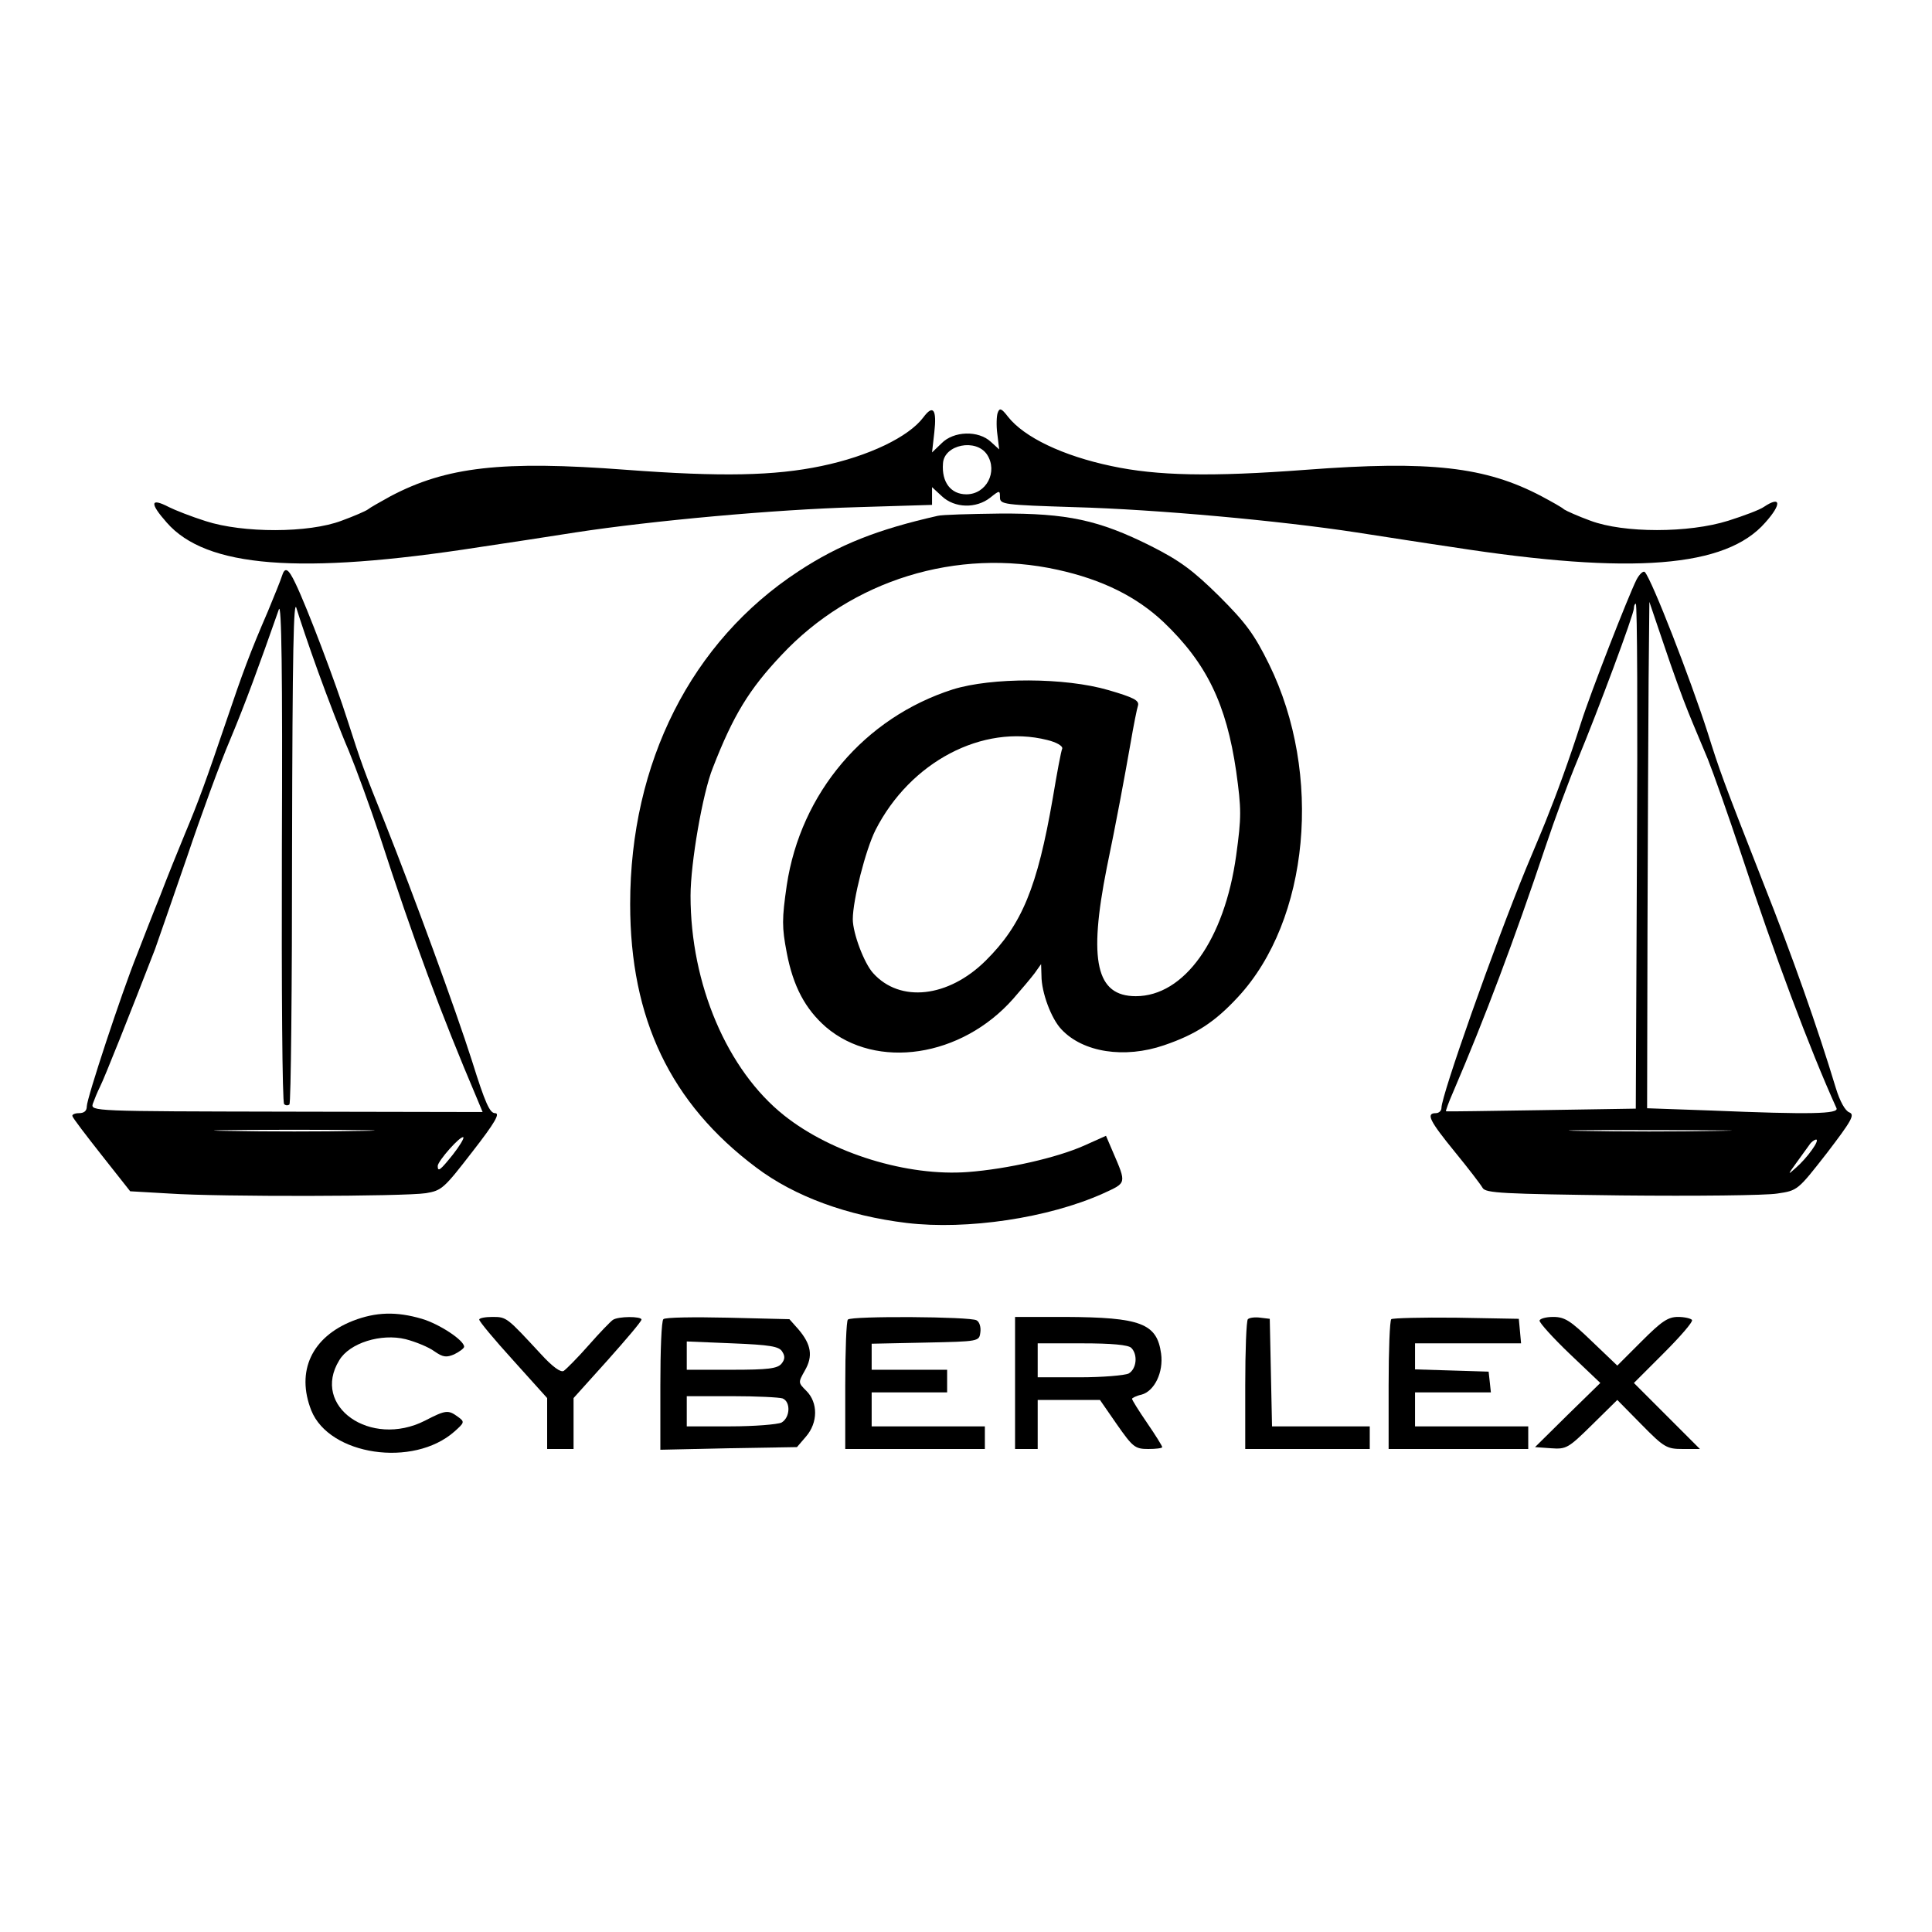 <?xml version="1.0" standalone="no"?>
<!DOCTYPE svg PUBLIC "-//W3C//DTD SVG 20010904//EN"
 "http://www.w3.org/TR/2001/REC-SVG-20010904/DTD/svg10.dtd">
<svg version="1.0" xmlns="http://www.w3.org/2000/svg"
 width="512pt" height="512pt" viewBox="0 0 512 512"
 preserveAspectRatio="xMidYMid meet">
<g transform="translate(0,512) scale(0.1,-0.1)"
fill="#000000" stroke="none">
<path d="M2447 4014 c-39 -52 -145 -103 -270 -129 -124 -26 -265 -29 -518 -10
-329 25 -476 8 -624 -70 -27 -15 -54 -30 -60 -35 -5 -4 -37 -18 -70 -30 -87
-33 -261 -33 -360 -1 -38 12 -81 29 -97 37 -50 26 -52 11 -6 -41 104 -119 352
-139 828 -65 69 10 184 28 255 39 202 31 530 61 748 67 l197 6 0 24 0 23 26
-24 c34 -32 91 -33 128 -4 25 20 26 20 26 1 0 -19 10 -20 198 -26 217 -6 545
-36 747 -67 72 -11 186 -29 255 -39 476 -74 724 -54 828 65 44 49 42 72 -3 42
-11 -8 -54 -24 -95 -37 -105 -33 -277 -33 -365 0 -33 12 -64 26 -70 30 -5 5
-32 20 -60 35 -148 78 -295 95 -624 70 -252 -19 -395 -16 -516 10 -128 27
-231 76 -274 131 -17 22 -22 24 -27 10 -3 -8 -4 -34 -1 -56 l5 -41 -22 20
c-33 31 -99 29 -131 -4 l-25 -24 6 53 c7 61 -3 75 -29 40z m169 -99 c29 -45
-2 -105 -55 -105 -41 0 -66 32 -62 82 3 50 88 67 117 23z"/>
<path d="M2485 3753 c-159 -36 -261 -76 -369 -147 -284 -186 -446 -507 -446
-882 0 -304 107 -528 334 -698 102 -77 242 -128 399 -147 160 -19 375 13 520
78 63 29 63 25 26 111 l-18 42 -58 -26 c-72 -32 -203 -62 -308 -70 -160 -12
-360 49 -487 150 -151 120 -248 348 -248 582 0 86 32 272 59 339 54 139 96
208 182 299 186 199 465 285 732 226 118 -26 209 -71 281 -139 114 -109 166
-217 192 -395 14 -101 14 -121 0 -223 -31 -224 -138 -373 -266 -373 -105 0
-126 93 -77 340 25 120 47 239 63 330 8 47 17 92 20 101 3 13 -13 21 -78 40
-116 34 -310 34 -413 2 -234 -75 -403 -274 -440 -519 -13 -90 -13 -111 0 -179
17 -89 49 -149 104 -197 134 -114 359 -80 496 75 22 25 48 56 57 68 l17 24 1
-31 c0 -44 26 -114 53 -142 57 -61 167 -78 272 -42 85 29 135 62 196 128 189
204 225 591 82 882 -39 79 -61 109 -132 180 -70 69 -104 94 -181 133 -138 69
-222 87 -400 86 -80 -1 -154 -3 -165 -6z m290 -594 c25 -6 42 -16 40 -23 -3
-6 -14 -65 -25 -131 -41 -237 -82 -336 -178 -431 -99 -98 -227 -112 -298 -33
-24 26 -54 106 -54 143 0 51 34 184 60 236 92 181 284 282 455 239z"/>
<path d="M747 3593 c-3 -10 -20 -52 -37 -93 -48 -111 -67 -163 -110 -290 -55
-162 -74 -214 -110 -300 -17 -41 -47 -115 -66 -165 -20 -49 -47 -119 -61 -155
-41 -102 -133 -381 -133 -402 0 -12 -7 -18 -21 -18 -11 0 -19 -4 -17 -8 1 -5
37 -52 78 -104 l75 -95 104 -6 c133 -9 622 -8 680 1 42 7 48 13 123 110 60 77
74 102 60 102 -14 0 -26 26 -61 138 -44 138 -154 438 -231 632 -56 139 -63
159 -99 271 -31 98 -107 299 -138 363 -19 40 -28 45 -36 19z m96 -253 c25 -69
61 -163 81 -209 19 -46 56 -147 82 -225 91 -280 162 -471 258 -697 l15 -36
-519 1 c-515 1 -520 1 -514 21 4 11 12 31 19 45 11 21 81 197 146 365 10 28
48 138 85 245 36 107 87 247 114 310 41 98 76 194 129 345 7 21 10 -165 8
-637 -1 -366 1 -670 6 -674 4 -4 10 -4 14 -1 4 4 7 311 7 682 1 521 4 665 12
632 7 -23 32 -98 57 -167z m110 -1217 c-95 -2 -251 -2 -346 0 -94 1 -17 3 173
3 190 0 267 -2 173 -3z m247 -63 c-33 -41 -40 -47 -40 -30 0 13 61 82 68 76 2
-3 -10 -23 -28 -46z"/>
<path d="M4337 3584 c-22 -44 -122 -300 -147 -379 -32 -100 -65 -190 -94 -262
-14 -35 -38 -91 -52 -125 -85 -207 -224 -601 -224 -634 0 -8 -7 -14 -15 -14
-27 0 -16 -21 50 -102 36 -44 69 -87 74 -96 8 -14 53 -16 367 -20 198 -2 384
0 414 5 54 8 54 8 132 108 65 85 74 101 59 107 -11 4 -25 29 -36 65 -48 159
-115 349 -192 543 -108 275 -116 298 -148 400 -45 140 -147 403 -166 424 -4 4
-14 -5 -22 -20z m1 -733 l-3 -669 -250 -4 c-137 -2 -251 -4 -253 -3 -1 1 7 24
19 51 84 196 162 403 245 651 24 72 62 175 85 230 54 130 149 385 149 401 0 6
2 12 5 12 4 0 5 -301 3 -669z m136 382 c14 -35 38 -91 52 -125 14 -35 54 -148
89 -253 87 -264 180 -513 252 -672 6 -15 -68 -17 -332 -6 l-170 6 1 466 c1
256 2 558 3 671 l2 205 39 -115 c21 -63 50 -143 64 -177z m73 -1110 c-98 -2
-256 -2 -350 0 -95 1 -14 3 178 2 193 0 270 -1 172 -2z m255 -50 c-11 -16 -30
-37 -43 -48 -22 -20 -22 -19 2 14 13 18 28 39 34 47 5 8 14 14 18 14 5 0 0
-12 -11 -27z"/>
<path d="M936 1620 c-110 -43 -152 -134 -111 -238 48 -119 270 -152 379 -56
27 24 28 26 10 39 -26 19 -32 19 -88 -10 -144 -73 -302 38 -227 160 27 46 111
72 176 56 27 -7 61 -21 76 -32 23 -16 32 -17 53 -8 14 7 26 16 26 20 0 17 -65
60 -112 74 -68 20 -122 18 -182 -5z"/>
<path d="M1270 1623 c0 -5 40 -53 90 -108 l90 -100 0 -67 0 -68 35 0 35 0 0
68 0 67 90 100 c49 55 90 103 90 108 0 9 -62 9 -76 -1 -6 -4 -35 -34 -64 -67
-29 -33 -59 -63 -66 -68 -8 -5 -30 11 -61 45 -90 97 -90 98 -128 98 -19 0 -35
-3 -35 -7z"/>
<path d="M1758 1624 c-5 -4 -8 -83 -8 -176 l0 -170 181 4 181 3 24 28 c32 37
32 90 1 121 -22 22 -22 22 -4 54 22 38 17 69 -17 109 l-24 27 -163 4 c-90 2
-167 1 -171 -4z m315 -86 c8 -12 7 -21 -2 -32 -11 -13 -36 -16 -132 -16 l-119
0 0 38 0 37 121 -5 c99 -4 124 -8 132 -22z m1 -124 c22 -9 20 -51 -3 -64 -11
-5 -72 -10 -135 -10 l-116 0 0 40 0 40 119 0 c66 0 126 -3 135 -6z"/>
<path d="M2247 1623 c-4 -3 -7 -82 -7 -175 l0 -168 185 0 185 0 0 30 0 30
-150 0 -150 0 0 45 0 45 100 0 100 0 0 30 0 30 -100 0 -100 0 0 35 0 34 143 3
c141 3 142 3 145 27 2 13 -2 28 -10 32 -15 10 -332 12 -341 2z"/>
<path d="M2690 1455 l0 -175 30 0 30 0 0 65 0 65 83 0 82 0 45 -65 c42 -60 48
-65 83 -65 20 0 37 2 37 5 0 3 -18 32 -40 64 -22 32 -40 61 -40 64 0 2 11 8
25 11 34 9 59 59 52 109 -11 80 -54 96 -254 97 l-133 0 0 -175z m308 93 c18
-18 14 -56 -7 -68 -11 -5 -69 -10 -130 -10 l-111 0 0 45 0 45 118 0 c78 0 122
-4 130 -12z"/>
<path d="M3307 1624 c-4 -4 -7 -83 -7 -176 l0 -168 165 0 165 0 0 30 0 30
-130 0 -129 0 -3 143 -3 142 -25 3 c-14 2 -29 0 -33 -4z"/>
<path d="M3687 1624 c-4 -4 -7 -83 -7 -176 l0 -168 185 0 185 0 0 30 0 30
-150 0 -150 0 0 45 0 45 101 0 100 0 -3 28 -3 27 -97 3 -98 3 0 34 0 35 141 0
140 0 -3 33 -3 32 -166 3 c-91 1 -168 -1 -172 -4z"/>
<path d="M4080 1620 c0 -6 36 -46 80 -88 l81 -77 -87 -85 -86 -85 42 -3 c41
-3 46 0 109 62 l67 66 64 -65 c60 -61 67 -65 110 -65 l45 0 -88 88 -87 87 79
79 c44 44 78 83 75 88 -3 4 -20 8 -37 8 -27 0 -44 -12 -97 -65 l-64 -64 -67
64 c-57 55 -72 65 -103 65 -20 0 -36 -5 -36 -10z"/>
</g>
</svg>
